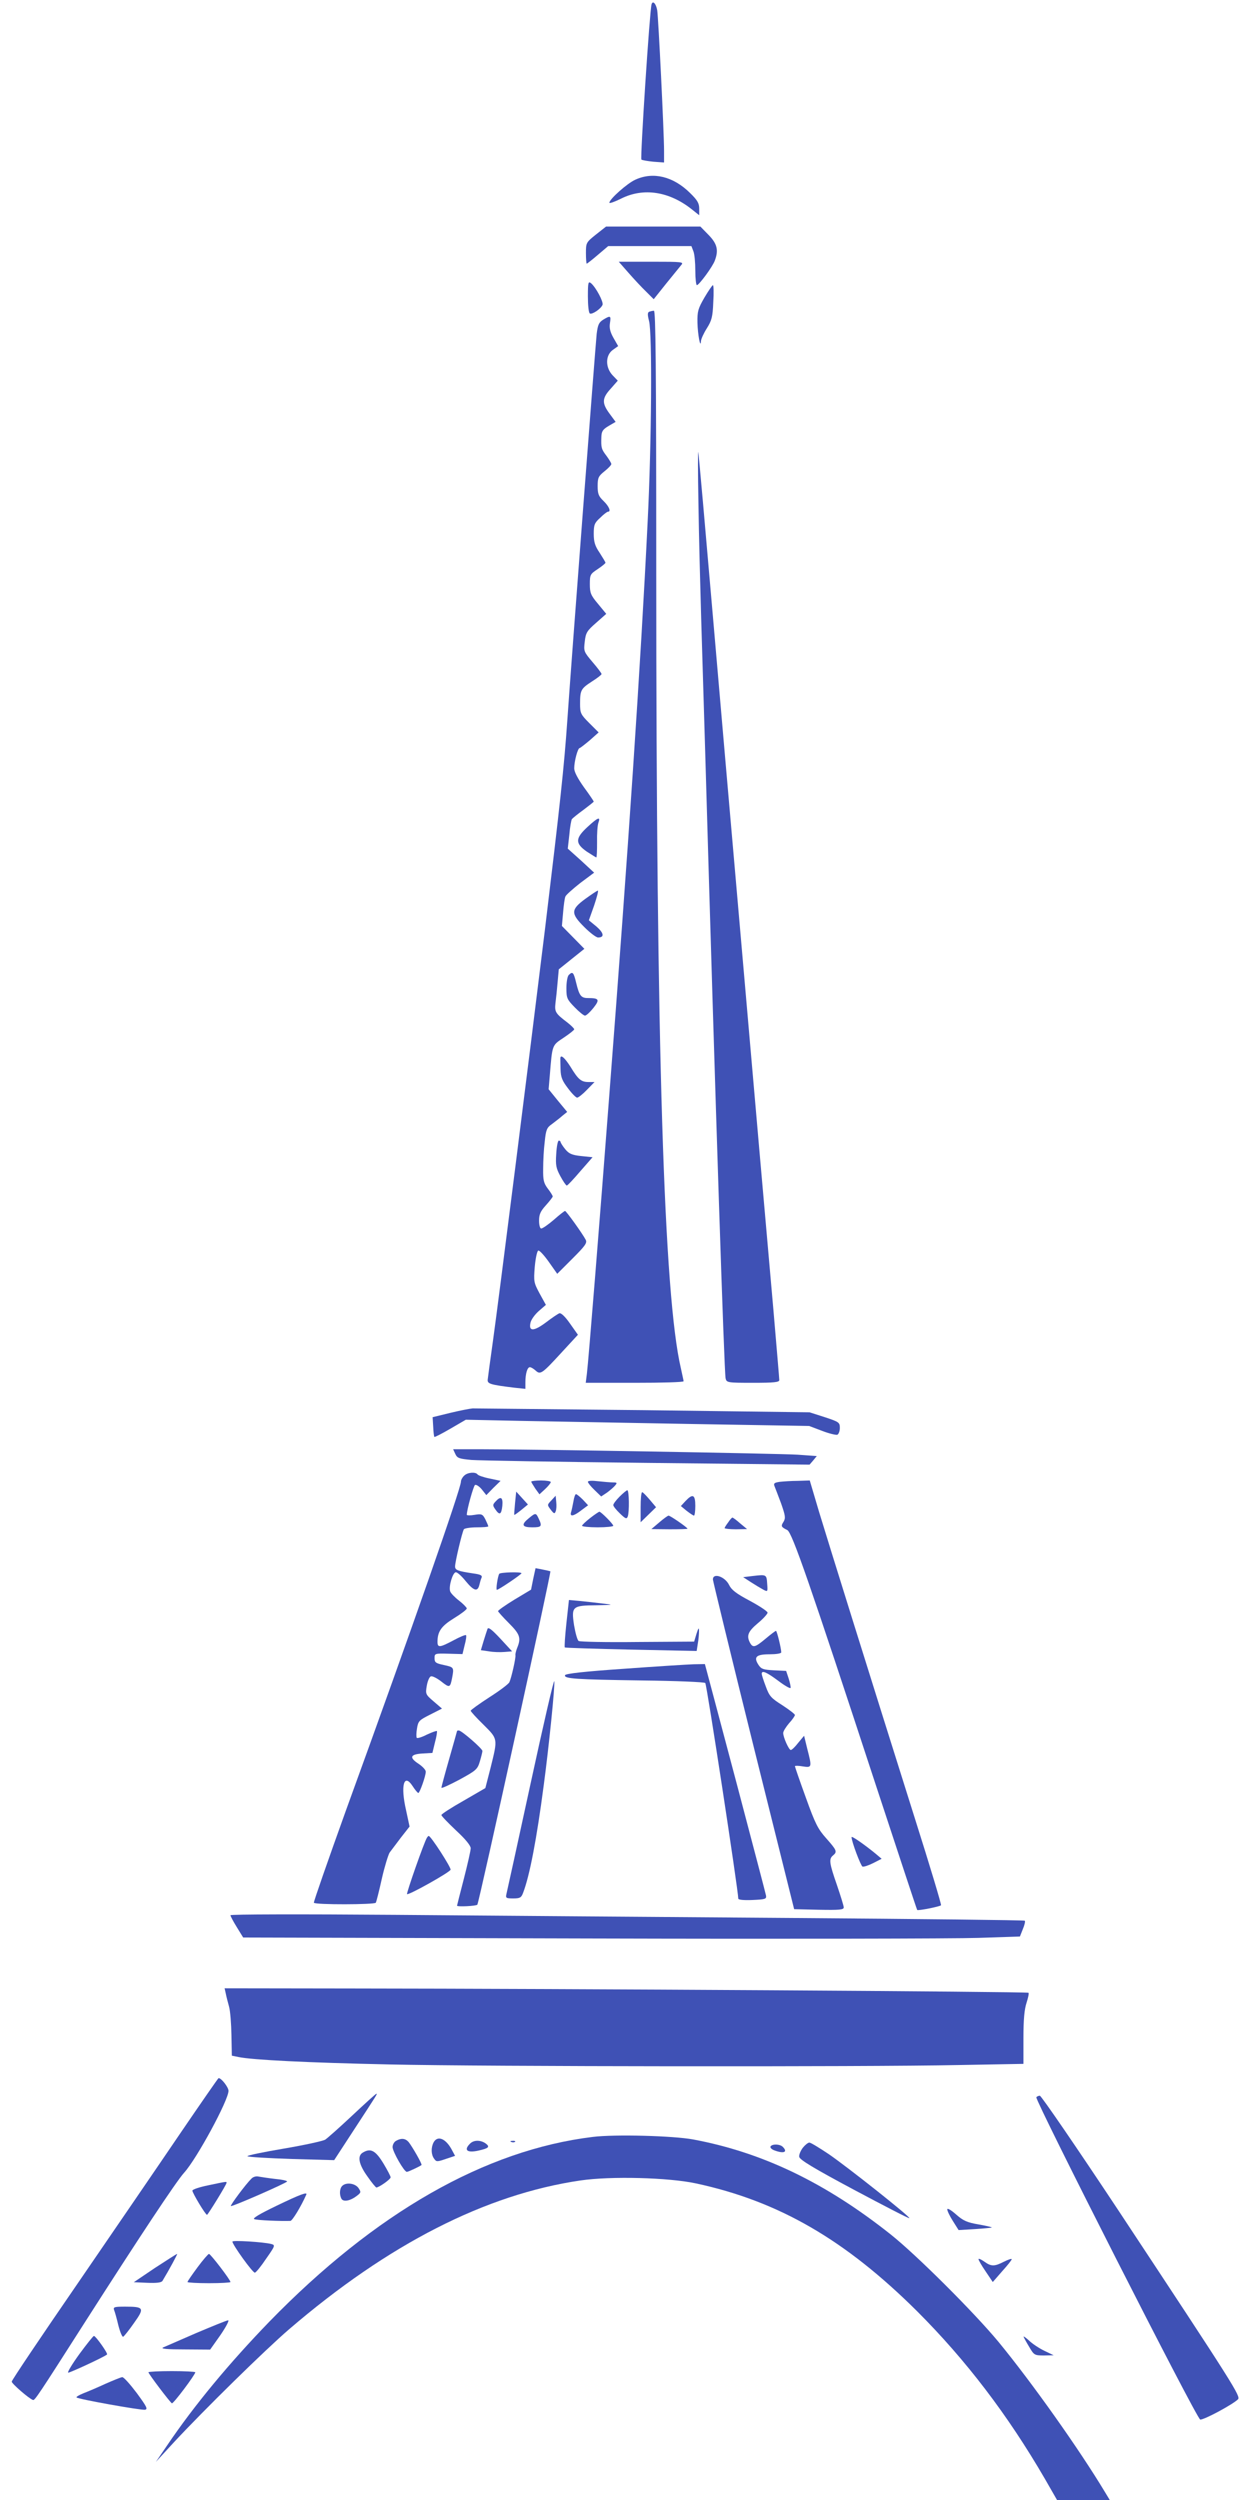 <?xml version="1.0" standalone="no"?>
<!DOCTYPE svg PUBLIC "-//W3C//DTD SVG 20010904//EN"
 "http://www.w3.org/TR/2001/REC-SVG-20010904/DTD/svg10.dtd">
<svg version="1.0" xmlns="http://www.w3.org/2000/svg"
 width="640pt" height="1280pt" viewBox="0 0 640 1280"
 preserveAspectRatio="xMidYMid meet">
<g transform="translate(0,1280) scale(0.1,-0.1)"
fill="#3f51b5" stroke="none">
<path d="M3336 12778 c-9 -25 -59 -789 -52 -795 3 -3 31 -8 61 -11 l55 -4 0
60 c0 91 -29 682 -35 719 -6 35 -23 52 -29 31z"/>
<path d="M3253 11880 c-41 -18 -133 -100 -133 -118 0 -5 28 5 62 22 113 56
244 36 359 -55 l39 -31 0 34 c0 27 -9 43 -47 80 -86 85 -189 110 -280 68z"/>
<path d="M3051 11599 c-50 -40 -51 -42 -51 -95 0 -30 2 -54 4 -54 2 0 28 20
57 45 l53 45 213 0 213 0 10 -26 c6 -14 10 -59 10 -100 0 -41 4 -74 8 -74 11
0 81 95 92 126 20 53 12 86 -32 131 l-42 43 -242 0 -241 0 -52 -41z"/>
<path d="M3218 11403 c28 -32 68 -75 90 -96 l39 -39 63 79 c35 43 70 86 78 96
14 16 6 17 -152 17 l-168 0 50 -57z"/>
<path d="M3010 11282 c0 -45 4 -84 10 -87 11 -7 56 23 65 44 6 15 -34 90 -59
111 -14 11 -16 4 -16 -68z"/>
<path d="M3607 11277 c-33 -57 -37 -71 -36 -128 1 -61 16 -139 18 -95 1 11 14
40 30 65 25 40 30 58 33 134 3 48 2 87 -2 87 -3 0 -23 -29 -43 -63z"/>
<path d="M3324 11204 c-9 -4 -9 -16 -1 -47 17 -62 13 -629 -7 -1027 -36 -738
-99 -1674 -197 -2945 -48 -630 -106 -1353 -114 -1417 l-6 -48 251 0 c137 0
250 3 250 8 0 4 -7 34 -14 67 -87 373 -126 1629 -126 4078 0 1063 -3 1337 -12
1336 -7 0 -18 -3 -24 -5z"/>
<path d="M3088 11163 c-22 -14 -27 -26 -33 -72 -7 -70 -129 -1667 -150 -1975
-17 -245 -37 -429 -115 -1076 -79 -646 -238 -1906 -266 -2105 -14 -99 -26
-189 -27 -199 -2 -21 13 -26 136 -41 l57 -6 0 33 c0 45 10 78 23 78 6 0 19 -8
29 -17 25 -23 33 -17 134 93 l83 90 -41 58 c-25 36 -46 55 -54 52 -8 -3 -39
-24 -69 -47 -62 -46 -89 -47 -79 -2 3 16 22 42 42 60 l37 32 -32 58 c-30 56
-31 61 -25 137 4 44 12 81 18 83 6 2 30 -24 54 -58 l43 -61 78 78 c65 65 76
80 68 96 -16 31 -100 148 -106 148 -3 0 -29 -20 -57 -45 -29 -25 -58 -45 -65
-45 -6 0 -11 17 -11 40 0 32 7 48 35 79 19 21 35 42 35 45 0 4 -11 22 -25 40
-21 28 -25 43 -24 102 0 38 3 100 8 138 6 61 11 73 36 90 15 12 40 30 53 42
l26 21 -48 58 -47 58 6 71 c13 159 11 153 71 193 30 20 54 39 54 43 0 4 -15
19 -34 34 -62 47 -67 55 -62 100 3 22 8 71 11 107 l6 66 66 53 65 52 -57 58
-58 59 6 68 c3 37 8 75 12 83 3 8 38 39 76 69 l71 53 -67 62 -68 61 8 71 c3
39 10 75 13 80 4 5 31 27 60 48 28 21 52 40 52 42 0 2 -22 35 -50 73 -32 45
-50 79 -50 97 0 36 18 104 28 104 4 1 27 19 52 40 l45 40 -48 48 c-44 44 -47
51 -47 99 0 69 4 77 61 114 27 17 49 34 49 38 0 4 -21 32 -46 61 -45 53 -46
56 -40 105 5 45 11 55 58 96 l52 46 -42 51 c-37 44 -42 56 -42 101 0 48 2 52
40 77 22 15 40 29 40 33 0 3 -14 26 -30 51 -24 35 -30 56 -30 97 0 46 4 56 33
82 17 17 35 31 40 31 17 0 5 28 -23 55 -25 24 -30 36 -30 76 0 43 4 51 35 76
19 15 35 32 35 37 0 5 -11 23 -24 41 -27 35 -29 43 -27 97 1 30 7 39 37 57
l36 21 -31 42 c-40 54 -39 79 6 128 l36 41 -26 27 c-38 40 -38 102 0 130 l28
20 -24 42 c-17 30 -22 51 -18 76 6 38 3 40 -35 17z"/>
<path d="M3576 10225 c2 -154 9 -419 14 -590 5 -170 14 -470 20 -665 55 -1900
98 -3192 105 -3227 5 -22 9 -23 140 -23 109 0 135 3 135 14 0 8 -14 169 -30
358 -29 325 -94 1069 -194 2218 -25 283 -77 884 -116 1335 -39 451 -72 829
-75 840 -2 11 -2 -106 1 -260z"/>
<path d="M3008 8566 c-63 -58 -64 -84 -4 -126 25 -16 47 -30 49 -30 3 0 4 35
4 78 -1 42 2 87 7 100 12 33 -3 27 -56 -22z"/>
<path d="M2997 8198 c-75 -55 -76 -75 -4 -146 29 -29 60 -52 69 -52 34 0 30
23 -8 56 l-39 32 27 76 c14 42 23 76 19 76 -4 0 -32 -19 -64 -42z"/>
<path d="M2912 7808 c-7 -7 -12 -37 -12 -67 0 -51 3 -58 42 -98 23 -24 47 -43
53 -43 7 0 26 18 43 39 34 43 30 51 -28 51 -35 0 -44 12 -60 78 -13 54 -18 60
-38 40z"/>
<path d="M2869 7383 c0 -5 0 -30 1 -58 1 -41 9 -59 38 -97 20 -27 41 -48 47
-48 6 0 29 18 50 40 l39 40 -30 0 c-38 0 -53 12 -93 78 -30 47 -50 64 -52 45z"/>
<path d="M2848 6893 c-4 -59 -1 -74 21 -115 14 -26 29 -48 33 -48 4 0 35 33
69 73 l63 72 -58 6 c-48 5 -63 12 -82 35 -13 16 -23 32 -24 37 0 4 -4 7 -9 7
-5 0 -11 -30 -13 -67z"/>
<path d="M2305 5566 l-90 -22 3 -49 c1 -27 4 -50 6 -52 2 -2 39 17 82 42 l79
46 285 -6 c157 -3 552 -10 879 -16 l594 -10 66 -25 c36 -14 71 -22 78 -20 7 3
13 19 13 35 0 28 -4 31 -77 55 l-78 25 -850 11 c-467 5 -861 9 -875 9 -14 -1
-65 -11 -115 -23z"/>
<path d="M2331 5356 c10 -22 20 -25 83 -31 39 -3 445 -10 901 -15 l830 -9 19
22 18 22 -98 7 c-96 6 -1366 28 -1631 28 l-133 0 11 -24z"/>
<path d="M2376 5244 c-9 -8 -16 -22 -16 -30 0 -35 -245 -737 -589 -1684 -92
-256 -166 -468 -164 -472 6 -11 311 -10 317 0 3 4 17 60 31 123 14 62 33 123
40 134 8 11 34 45 58 77 l44 56 -18 84 c-29 126 -11 191 33 124 13 -20 26 -36
30 -36 7 0 38 87 38 109 0 9 -16 26 -35 39 -51 33 -46 50 17 54 l52 3 13 54
c8 29 12 55 10 58 -3 2 -25 -6 -51 -18 -25 -13 -48 -20 -52 -17 -3 4 -3 25 1
48 6 38 11 43 67 71 l61 31 -43 37 c-41 35 -42 38 -35 79 4 24 13 46 21 49 7
3 31 -9 53 -26 43 -34 46 -33 56 19 10 53 9 54 -42 65 -42 9 -48 13 -48 35 0
24 1 25 71 23 l72 -2 11 46 c7 25 10 48 7 51 -3 3 -32 -9 -65 -27 -70 -37 -81
-38 -81 -7 0 53 20 81 85 121 36 22 65 44 65 50 -1 5 -19 24 -40 40 -22 17
-42 38 -45 47 -9 24 13 98 29 98 8 0 30 -20 50 -45 42 -51 61 -56 70 -21 3 13
8 31 12 39 4 11 -6 16 -43 21 -80 12 -93 17 -93 36 0 23 36 175 45 190 3 5 33
10 66 10 32 0 59 2 59 5 0 4 -7 19 -15 36 -14 27 -19 29 -55 23 -22 -4 -40 -3
-40 0 0 26 34 147 42 153 6 3 22 -7 35 -23 l23 -29 36 37 37 36 -56 12 c-31 6
-59 16 -62 21 -10 14 -52 11 -69 -7z"/>
<path d="M2720 5214 c0 -3 10 -19 21 -36 l21 -29 29 27 c16 15 29 31 29 36 0
4 -22 8 -50 8 -27 0 -50 -3 -50 -6z"/>
<path d="M3010 5213 c0 -5 15 -24 34 -42 l34 -33 30 20 c16 12 35 28 42 37 11
13 9 15 -11 15 -13 0 -48 3 -76 6 -31 4 -53 3 -53 -3z"/>
<path d="M3992 5213 c-27 -4 -32 -8 -27 -21 4 -9 19 -50 34 -89 22 -63 24 -75
13 -94 -15 -23 -13 -27 19 -43 25 -13 114 -271 455 -1311 114 -346 208 -632
210 -634 4 -5 115 17 122 24 3 3 -57 202 -133 442 -241 765 -440 1403 -491
1571 l-48 162 -61 -2 c-33 0 -75 -3 -93 -5z"/>
<path d="M3172 5137 c-18 -18 -32 -37 -32 -43 0 -6 15 -25 34 -43 28 -27 34
-30 40 -16 9 24 7 135 -2 135 -4 0 -22 -15 -40 -33z"/>
<path d="M2637 5104 c-3 -32 -5 -59 -4 -60 1 -2 17 10 36 25 l34 28 -30 33
-30 33 -6 -59z"/>
<path d="M3280 5083 l0 -77 39 38 40 39 -32 38 c-18 21 -35 39 -39 39 -5 0 -8
-35 -8 -77z"/>
<path d="M2936 5113 c-4 -21 -9 -46 -12 -55 -8 -25 12 -22 52 9 l35 26 -27 29
c-15 15 -31 28 -35 28 -4 0 -10 -17 -13 -37z"/>
<path d="M2823 5118 c-22 -23 -22 -23 -3 -48 16 -21 20 -22 25 -8 4 9 5 30 3
48 l-3 32 -22 -24z"/>
<path d="M3510 5115 l-24 -26 29 -24 c17 -13 33 -24 38 -25 4 0 7 23 7 50 0
58 -13 64 -50 25z"/>
<path d="M2537 5112 c-15 -16 -15 -20 -1 -40 22 -32 31 -27 36 18 4 44 -8 52
-35 22z"/>
<path d="M3022 5028 c-23 -18 -42 -36 -42 -40 0 -4 36 -8 80 -8 44 0 80 4 80
8 0 9 -63 72 -71 72 -3 0 -24 -14 -47 -32z"/>
<path d="M2708 5027 c-41 -33 -36 -47 17 -47 48 0 52 5 33 45 -14 30 -16 30
-50 2z"/>
<path d="M3375 5005 l-40 -34 93 -1 c50 0 92 1 92 3 0 6 -88 67 -97 67 -4 0
-26 -16 -48 -35z"/>
<path d="M3728 5005 c-10 -13 -18 -26 -18 -29 0 -3 26 -6 58 -6 l57 1 -35 29
c-19 17 -37 30 -40 30 -3 0 -13 -11 -22 -25z"/>
<path d="M2730 4716 l-11 -55 -85 -51 c-46 -28 -84 -55 -84 -59 0 -3 25 -31
55 -61 57 -57 64 -76 43 -127 -6 -15 -10 -32 -9 -37 3 -13 -21 -118 -31 -139
-5 -10 -52 -45 -104 -78 -52 -34 -94 -64 -94 -68 0 -4 29 -36 65 -71 75 -75
74 -70 37 -220 l-27 -105 -112 -65 c-62 -35 -113 -68 -113 -73 0 -5 34 -40 75
-79 49 -45 75 -78 75 -91 0 -12 -16 -82 -35 -156 -19 -74 -35 -136 -35 -138 0
-7 99 -2 104 5 10 16 379 1703 374 1707 -2 1 -20 5 -40 9 l-36 7 -12 -55z"/>
<path d="M2556 4742 c-8 -14 -18 -82 -12 -82 9 0 126 79 126 85 0 8 -109 5
-114 -3z"/>
<path d="M3855 4731 l-50 -6 40 -26 c22 -14 50 -31 63 -38 23 -12 23 -11 20
30 -3 48 -4 48 -73 40z"/>
<path d="M3650 4713 c1 -10 94 -394 208 -853 l208 -835 127 -3 c105 -2 127 0
127 12 0 8 -16 59 -35 115 -39 112 -42 133 -20 151 23 19 19 27 -34 87 -43 48
-57 75 -105 209 -31 85 -56 158 -56 161 0 3 18 3 40 -1 47 -7 48 -6 23 91
l-16 66 -30 -36 c-16 -21 -33 -37 -38 -37 -10 0 -39 65 -39 87 0 9 14 31 30
50 17 18 30 38 30 42 0 5 -29 27 -64 50 -57 36 -67 46 -85 96 -12 31 -21 60
-21 65 0 20 26 8 85 -36 33 -25 61 -41 63 -36 1 5 -3 26 -10 48 l-13 39 -63 3
c-53 3 -64 6 -78 27 -27 41 -13 55 56 55 33 0 60 4 60 10 0 20 -22 110 -27
110 -3 0 -27 -18 -53 -40 -54 -45 -65 -48 -80 -21 -19 36 -10 58 40 100 28 23
50 48 50 54 0 7 -41 34 -91 61 -70 37 -94 56 -106 81 -21 43 -83 64 -83 28z"/>
<path d="M2900 4489 c-7 -66 -11 -122 -8 -124 2 -2 154 -7 339 -11 l336 -7 6
39 c4 21 6 50 6 64 0 19 -3 16 -13 -15 l-12 -40 -289 -2 c-160 -2 -295 1 -302
5 -7 4 -17 41 -24 82 -14 95 -9 100 115 101 90 2 90 2 31 9 -33 4 -85 10 -116
13 l-56 5 -13 -119z"/>
<path d="M2496 4460 c-3 -8 -12 -36 -20 -62 l-14 -47 42 -6 c22 -4 58 -5 80
-3 l38 3 -60 65 c-44 47 -62 61 -66 50z"/>
<path d="M3196 4256 c-205 -14 -301 -25 -303 -33 -6 -18 51 -22 396 -27 172
-2 317 -8 322 -13 8 -8 169 -1064 169 -1104 0 -6 28 -9 73 -7 66 3 72 5 69 23
-2 11 -69 265 -148 565 -80 300 -149 562 -155 583 l-10 37 -57 -1 c-31 -1
-192 -11 -356 -23z"/>
<path d="M2717 3670 c-65 -300 -121 -555 -124 -567 -5 -21 -2 -23 35 -23 34 0
41 4 50 28 34 88 70 277 106 552 26 193 58 508 54 532 -2 13 -56 -222 -121
-522z"/>
<path d="M2340 3937 c0 -1 -18 -65 -40 -142 -22 -77 -40 -144 -40 -148 0 -5
41 14 92 41 86 47 93 53 105 94 7 23 13 48 13 53 0 12 -107 105 -121 105 -5 0
-9 -1 -9 -3z"/>
<path d="M2186 3391 c-14 -21 -106 -284 -102 -289 7 -7 218 111 223 125 4 10
-101 173 -112 173 -2 0 -6 -4 -9 -9z"/>
<path d="M4360 3394 c0 -23 47 -147 56 -151 7 -2 31 6 55 18 l43 22 -32 27
c-55 45 -122 92 -122 84z"/>
<path d="M1180 2994 c0 -5 15 -33 33 -62 l32 -52 1775 -5 c976 -3 1871 -1
1989 3 l213 7 15 38 c9 21 13 40 10 43 -3 3 -540 9 -1194 14 -653 5 -1567 12
-2030 16 -486 4 -843 3 -843 -2z"/>
<path d="M1156 2593 c3 -16 11 -46 17 -68 6 -22 11 -87 12 -145 l2 -105 34 -7
c73 -15 353 -29 774 -38 504 -11 2418 -13 2913 -3 l332 6 0 133 c0 95 5 147
16 180 8 25 13 48 10 51 -6 6 -2366 21 -3464 22 l-652 1 6 -27z"/>
<path d="M920 1873 c-107 -158 -345 -505 -527 -771 -183 -266 -333 -489 -333
-496 0 -10 88 -87 109 -94 9 -3 27 24 267 400 275 430 466 719 507 764 65 72
227 371 227 419 0 18 -37 66 -51 65 -2 0 -92 -130 -199 -287z"/>
<path d="M1804 1969 c-65 -61 -128 -117 -139 -124 -11 -7 -107 -28 -213 -46
-106 -18 -189 -35 -185 -39 4 -4 106 -10 226 -14 l218 -6 103 158 c120 184
119 182 113 182 -3 0 -58 -50 -123 -111z"/>
<path d="M5306 2062 c-8 -14 821 -1647 839 -1650 16 -4 165 76 193 103 16 15
-13 61 -612 968 -214 323 -395 587 -402 587 -7 0 -15 -4 -18 -8z"/>
<path d="M3035 1859 c-551 -67 -1113 -388 -1656 -946 -205 -212 -383 -426
-523 -633 l-58 -85 92 100 c157 169 469 475 590 579 509 437 1007 691 1492
762 156 23 452 15 591 -15 424 -91 765 -289 1133 -655 249 -249 463 -529 654
-858 l62 -108 135 0 135 0 -23 38 c-134 223 -376 564 -547 772 -126 152 -421
446 -552 550 -334 265 -657 420 -1011 486 -102 19 -402 27 -514 13z"/>
<path d="M2028 1839 c-10 -5 -18 -20 -18 -32 0 -23 59 -127 73 -127 7 0 67 28
75 35 5 4 -47 94 -66 118 -17 19 -38 21 -64 6z"/>
<path d="M2220 1831 c-14 -27 -13 -63 3 -84 11 -16 15 -16 59 -1 l48 16 -15
28 c-31 60 -74 79 -95 41z"/>
<path d="M2406 1824 c-33 -33 -14 -48 44 -35 53 12 60 19 36 37 -26 18 -61 18
-80 -2z"/>
<path d="M2618 1833 c7 -3 16 -2 19 1 4 3 -2 6 -13 5 -11 0 -14 -3 -6 -6z"/>
<path d="M4110 1803 c-11 -15 -20 -36 -18 -46 2 -15 77 -60 281 -169 154 -82
281 -148 283 -145 6 6 -314 260 -413 328 -48 32 -92 59 -99 59 -7 0 -22 -12
-34 -27z"/>
<path d="M3945 1810 c-3 -6 6 -15 20 -20 48 -18 70 -9 43 18 -15 15 -54 16
-63 2z"/>
<path d="M1858 1779 c-30 -17 -21 -61 23 -122 22 -32 43 -57 46 -57 13 0 73
42 73 52 0 6 -16 36 -35 68 -42 70 -67 83 -107 59z"/>
<path d="M1287 1645 c-28 -27 -109 -136 -105 -140 5 -5 288 119 288 126 0 4
-28 10 -62 13 -35 4 -72 10 -84 12 -12 3 -28 -1 -37 -11z"/>
<path d="M1065 1611 c-44 -9 -80 -21 -80 -27 0 -12 67 -124 75 -124 5 1 100
155 100 164 0 7 4 8 -95 -13z"/>
<path d="M1752 1608 c-14 -14 -15 -47 -3 -67 11 -16 46 -9 79 17 21 16 21 19
7 40 -18 24 -63 30 -83 10z"/>
<path d="M1415 1506 c-87 -42 -124 -64 -113 -68 13 -6 140 -11 185 -9 10 1 54
73 81 134 8 16 -29 3 -153 -57z"/>
<path d="M4850 1488 c0 -8 13 -35 29 -60 l29 -46 84 5 c46 3 84 7 86 8 2 2
-29 9 -68 16 -59 10 -79 19 -116 52 -25 22 -44 33 -44 25z"/>
<path d="M1190 1323 c0 -16 105 -162 115 -159 6 1 32 33 58 72 47 67 47 69 25
75 -40 10 -198 20 -198 12z"/>
<path d="M793 1188 l-108 -73 69 -3 c49 -2 72 1 78 10 35 58 78 138 75 138 -3
0 -54 -33 -114 -72z"/>
<path d="M1011 1191 c-28 -38 -51 -71 -51 -75 0 -3 50 -6 110 -6 61 0 110 3
110 6 0 11 -102 144 -110 144 -4 0 -31 -31 -59 -69z"/>
<path d="M5010 1233 c0 -5 16 -33 36 -62 l37 -55 48 55 c27 30 49 57 49 62 0
4 -18 -2 -40 -13 -49 -25 -65 -25 -101 1 -16 11 -29 17 -29 12z"/>
<path d="M584 973 c4 -9 14 -45 22 -79 9 -35 20 -61 25 -58 5 3 30 34 55 70
55 77 52 84 -45 84 -55 0 -62 -2 -57 -17z"/>
<path d="M1005 855 c-82 -36 -159 -69 -170 -74 -14 -7 21 -10 111 -10 l130 -1
53 75 c28 41 46 75 39 75 -7 0 -80 -30 -163 -65z"/>
<path d="M407 748 c-37 -51 -63 -94 -58 -96 7 -2 186 81 199 93 6 5 -58 95
-67 95 -4 0 -37 -42 -74 -92z"/>
<path d="M5241 835 c2 -5 15 -29 29 -52 24 -41 27 -43 75 -43 l50 1 -48 23
c-27 13 -63 37 -79 53 -17 15 -29 24 -27 18z"/>
<path d="M760 654 c0 -8 110 -153 120 -159 7 -4 120 147 120 159 0 3 -54 6
-120 6 -66 0 -120 -3 -120 -6z"/>
<path d="M540 595 c-41 -19 -93 -41 -114 -49 -22 -9 -37 -18 -34 -21 9 -9 329
-66 350 -63 16 3 10 15 -42 86 -34 45 -67 82 -74 81 -6 0 -45 -16 -86 -34z"/>
</g>
</svg>
